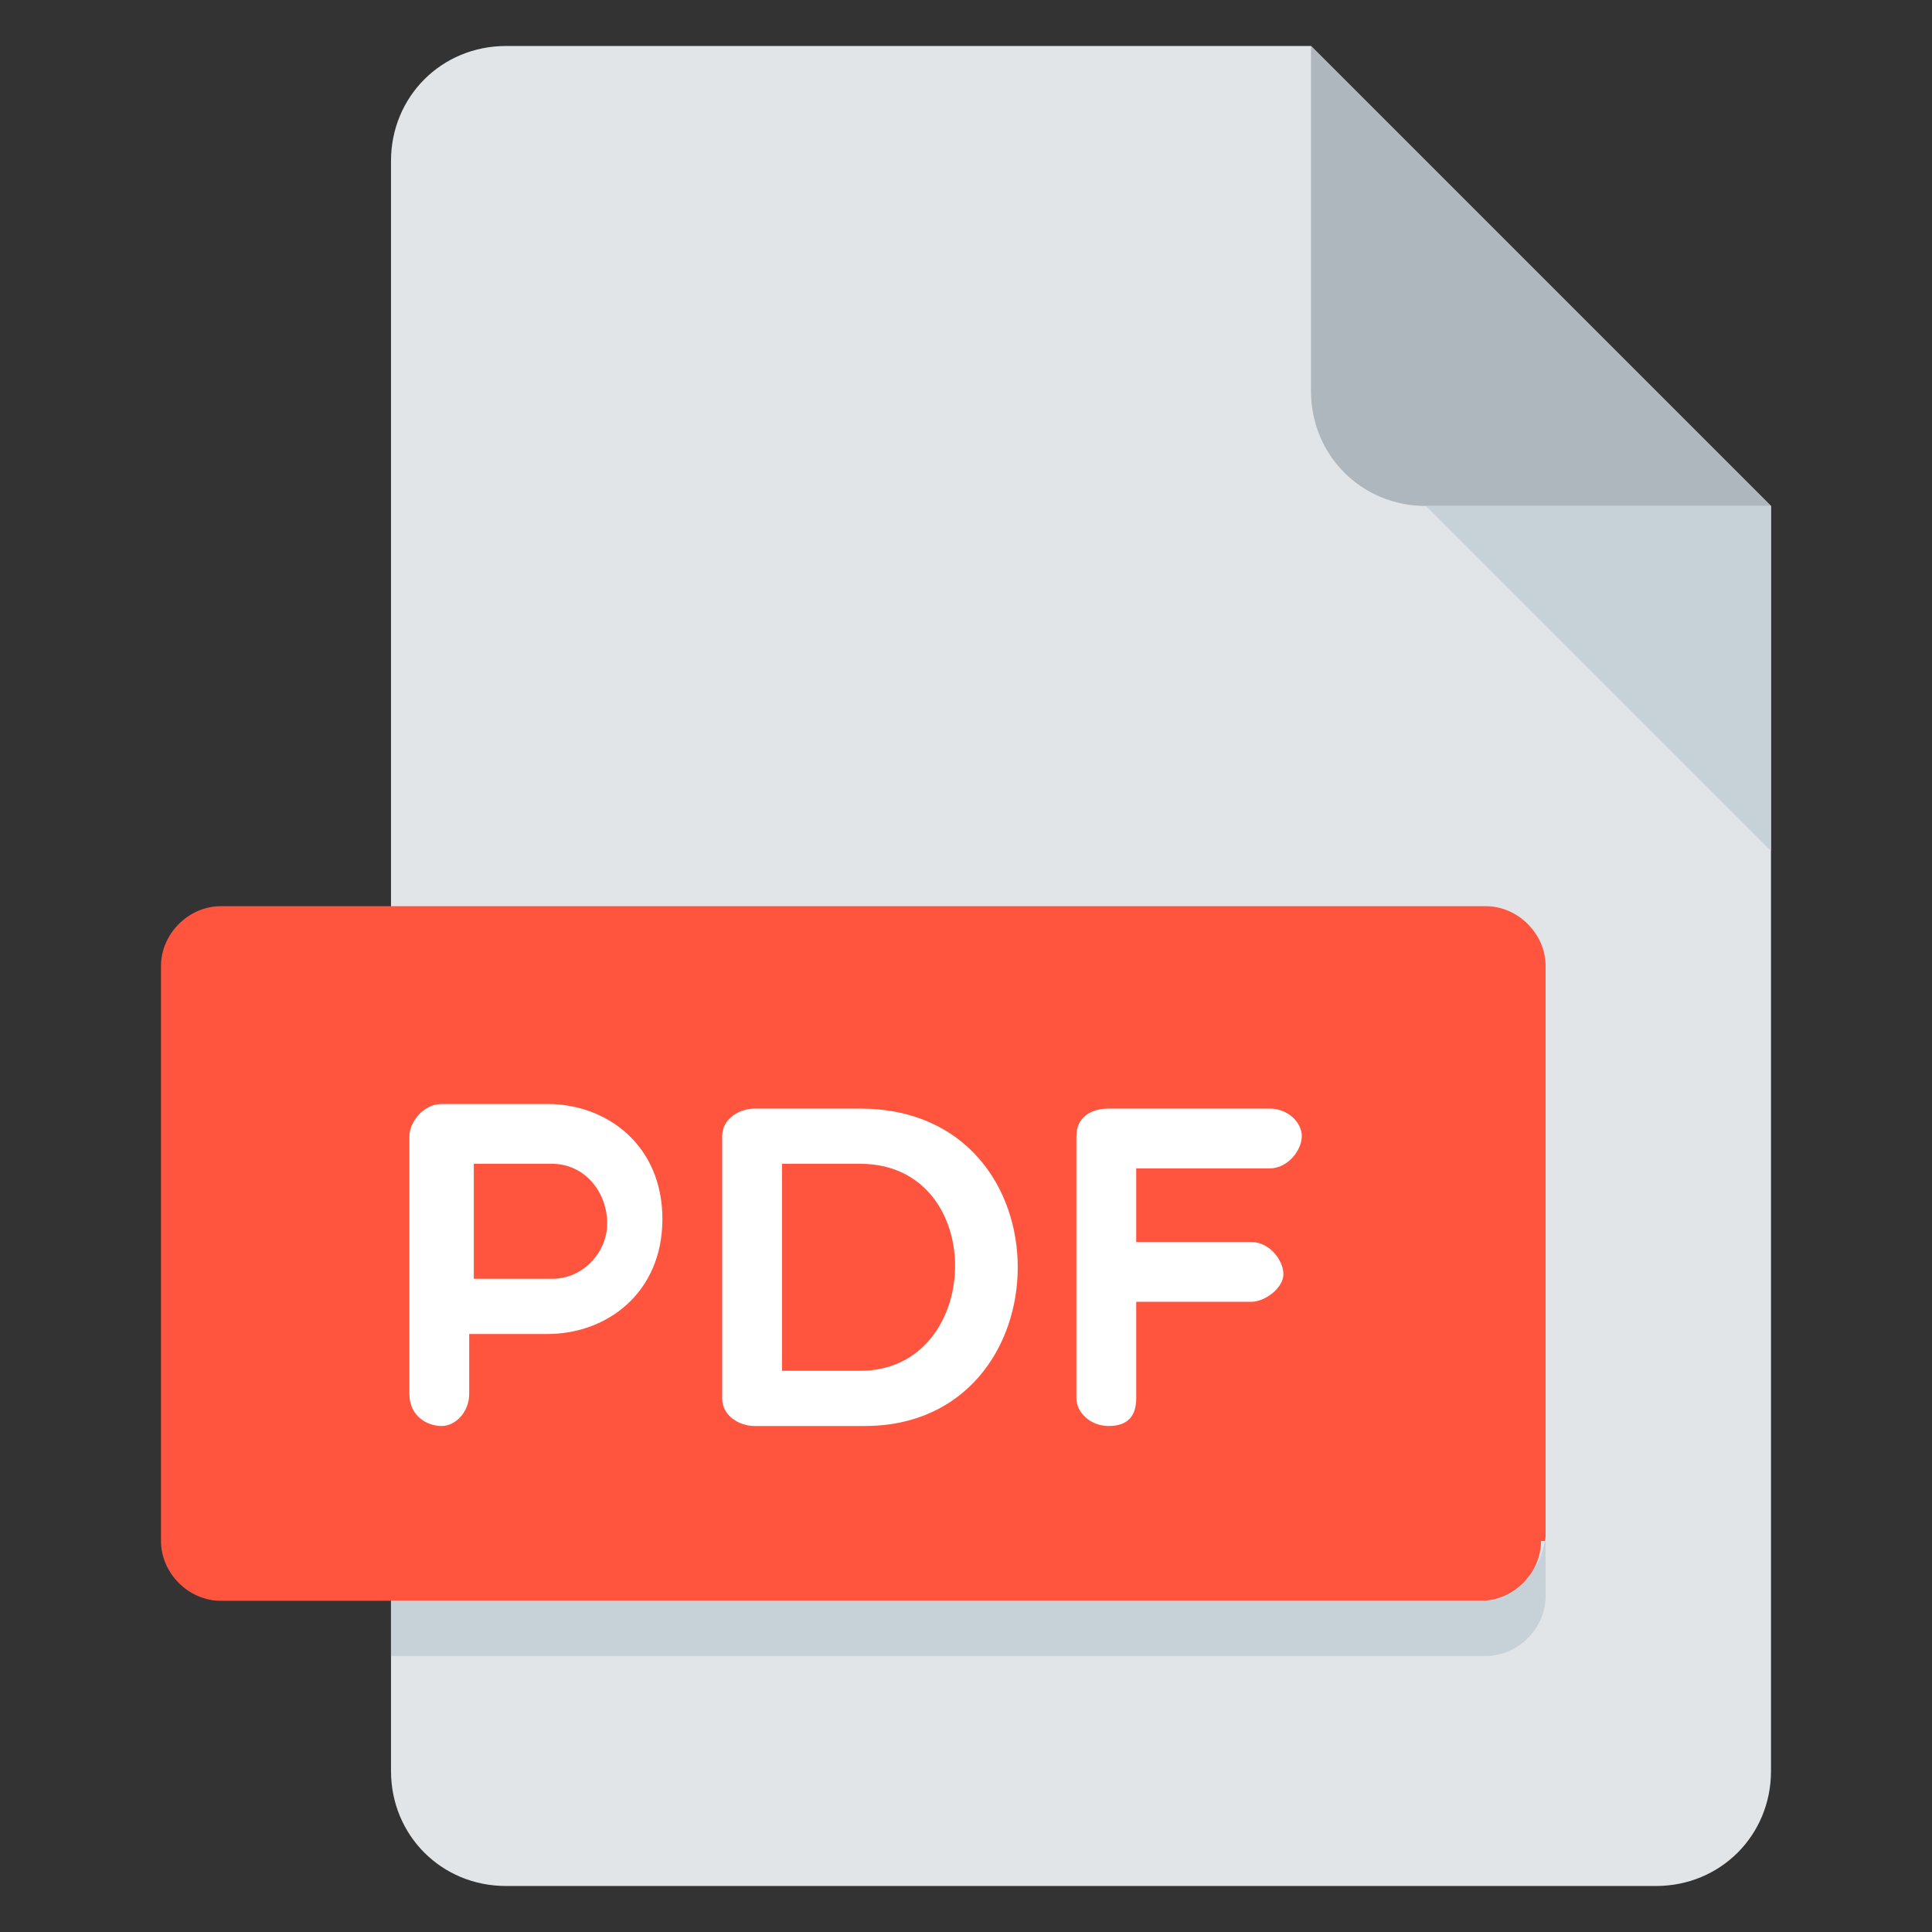 <?xml version="1.0" encoding="utf-8"?>
<!-- Generator: Adobe Illustrator 22.0.1, SVG Export Plug-In . SVG Version: 6.00 Build 0)  -->
<svg version="1.1" id="Capa_1" xmlns="http://www.w3.org/2000/svg" xmlns:xlink="http://www.w3.org/1999/xlink" x="0px" y="0px"
	 width="42px" height="42px" viewBox="0 0 42 42" style="enable-background:new 0 0 42 42;" xml:space="preserve">
<rect x="0" y="0" width="42" height="42" fill="#333333" stroke="none"/>
<style type="text/css">
	.st0{fill:#E1E5E7;}
	.st1{fill:#AEB7BE;}
	.st2{fill:#C7D1D8;}
	.st3{fill:#FF553F;}
	.st4{fill:#FFFFFF;}
</style>
<g>
	<path class="st0" d="M11,1C9.6,1,8.5,2.1,8.5,3.5v35c0,1.4,1.1,2.5,2.5,2.5h25c1.4,0,2.5-1.1,2.5-2.5V11l-10-10H11z"/>
	<path class="st1" d="M31,11h7.5l-10-10v7.5C28.5,9.9,29.6,11,31,11z"/>
	<polygon class="st2" points="38.5,18.5 31,11 38.5,11 	"/>
	<path class="st3" d="M33.5,33.5c0,0.7-0.6,1.3-1.3,1.3H4.8c-0.7,0-1.3-0.6-1.3-1.3V21c0-0.7,0.6-1.3,1.3-1.3h27.5
		c0.7,0,1.3,0.6,1.3,1.3V33.5z"/>
	<g>
		<path class="st4" d="M8.9,24.7c0-0.3,0.3-0.7,0.7-0.7h2.3c1.3,0,2.5,0.9,2.5,2.5c0,1.6-1.2,2.5-2.5,2.5h-1.7v1.3
			c0,0.4-0.3,0.7-0.6,0.7c-0.3,0-0.7-0.2-0.7-0.7V24.7z M10.3,25.3v2.5h1.7c0.7,0,1.2-0.6,1.2-1.2c0-0.7-0.5-1.3-1.2-1.3H10.3z"/>
		<path class="st4" d="M16.4,31c-0.3,0-0.7-0.2-0.7-0.6v-5.7c0-0.4,0.4-0.6,0.7-0.6h2.3c4.6,0,4.5,6.9,0.1,6.9H16.4z M17,25.3v4.5
			h1.7c2.7,0,2.8-4.5,0-4.5L17,25.3L17,25.3z"/>
		<path class="st4" d="M24.7,25.4V27h2.5c0.4,0,0.7,0.4,0.7,0.7c0,0.3-0.4,0.6-0.7,0.6h-2.5v2.1c0,0.4-0.2,0.6-0.6,0.6
			c-0.4,0-0.7-0.3-0.7-0.6v-5.7c0-0.4,0.3-0.6,0.7-0.6h3.5c0.4,0,0.7,0.3,0.7,0.6c0,0.3-0.3,0.7-0.7,0.7L24.7,25.4L24.7,25.4z"/>
	</g>
	<path class="st2" d="M32.3,34.8H8.5V36h23.8c0.7,0,1.3-0.6,1.3-1.3v-1.3C33.5,34.2,32.9,34.8,32.3,34.8z"/>
</g>
</svg>
